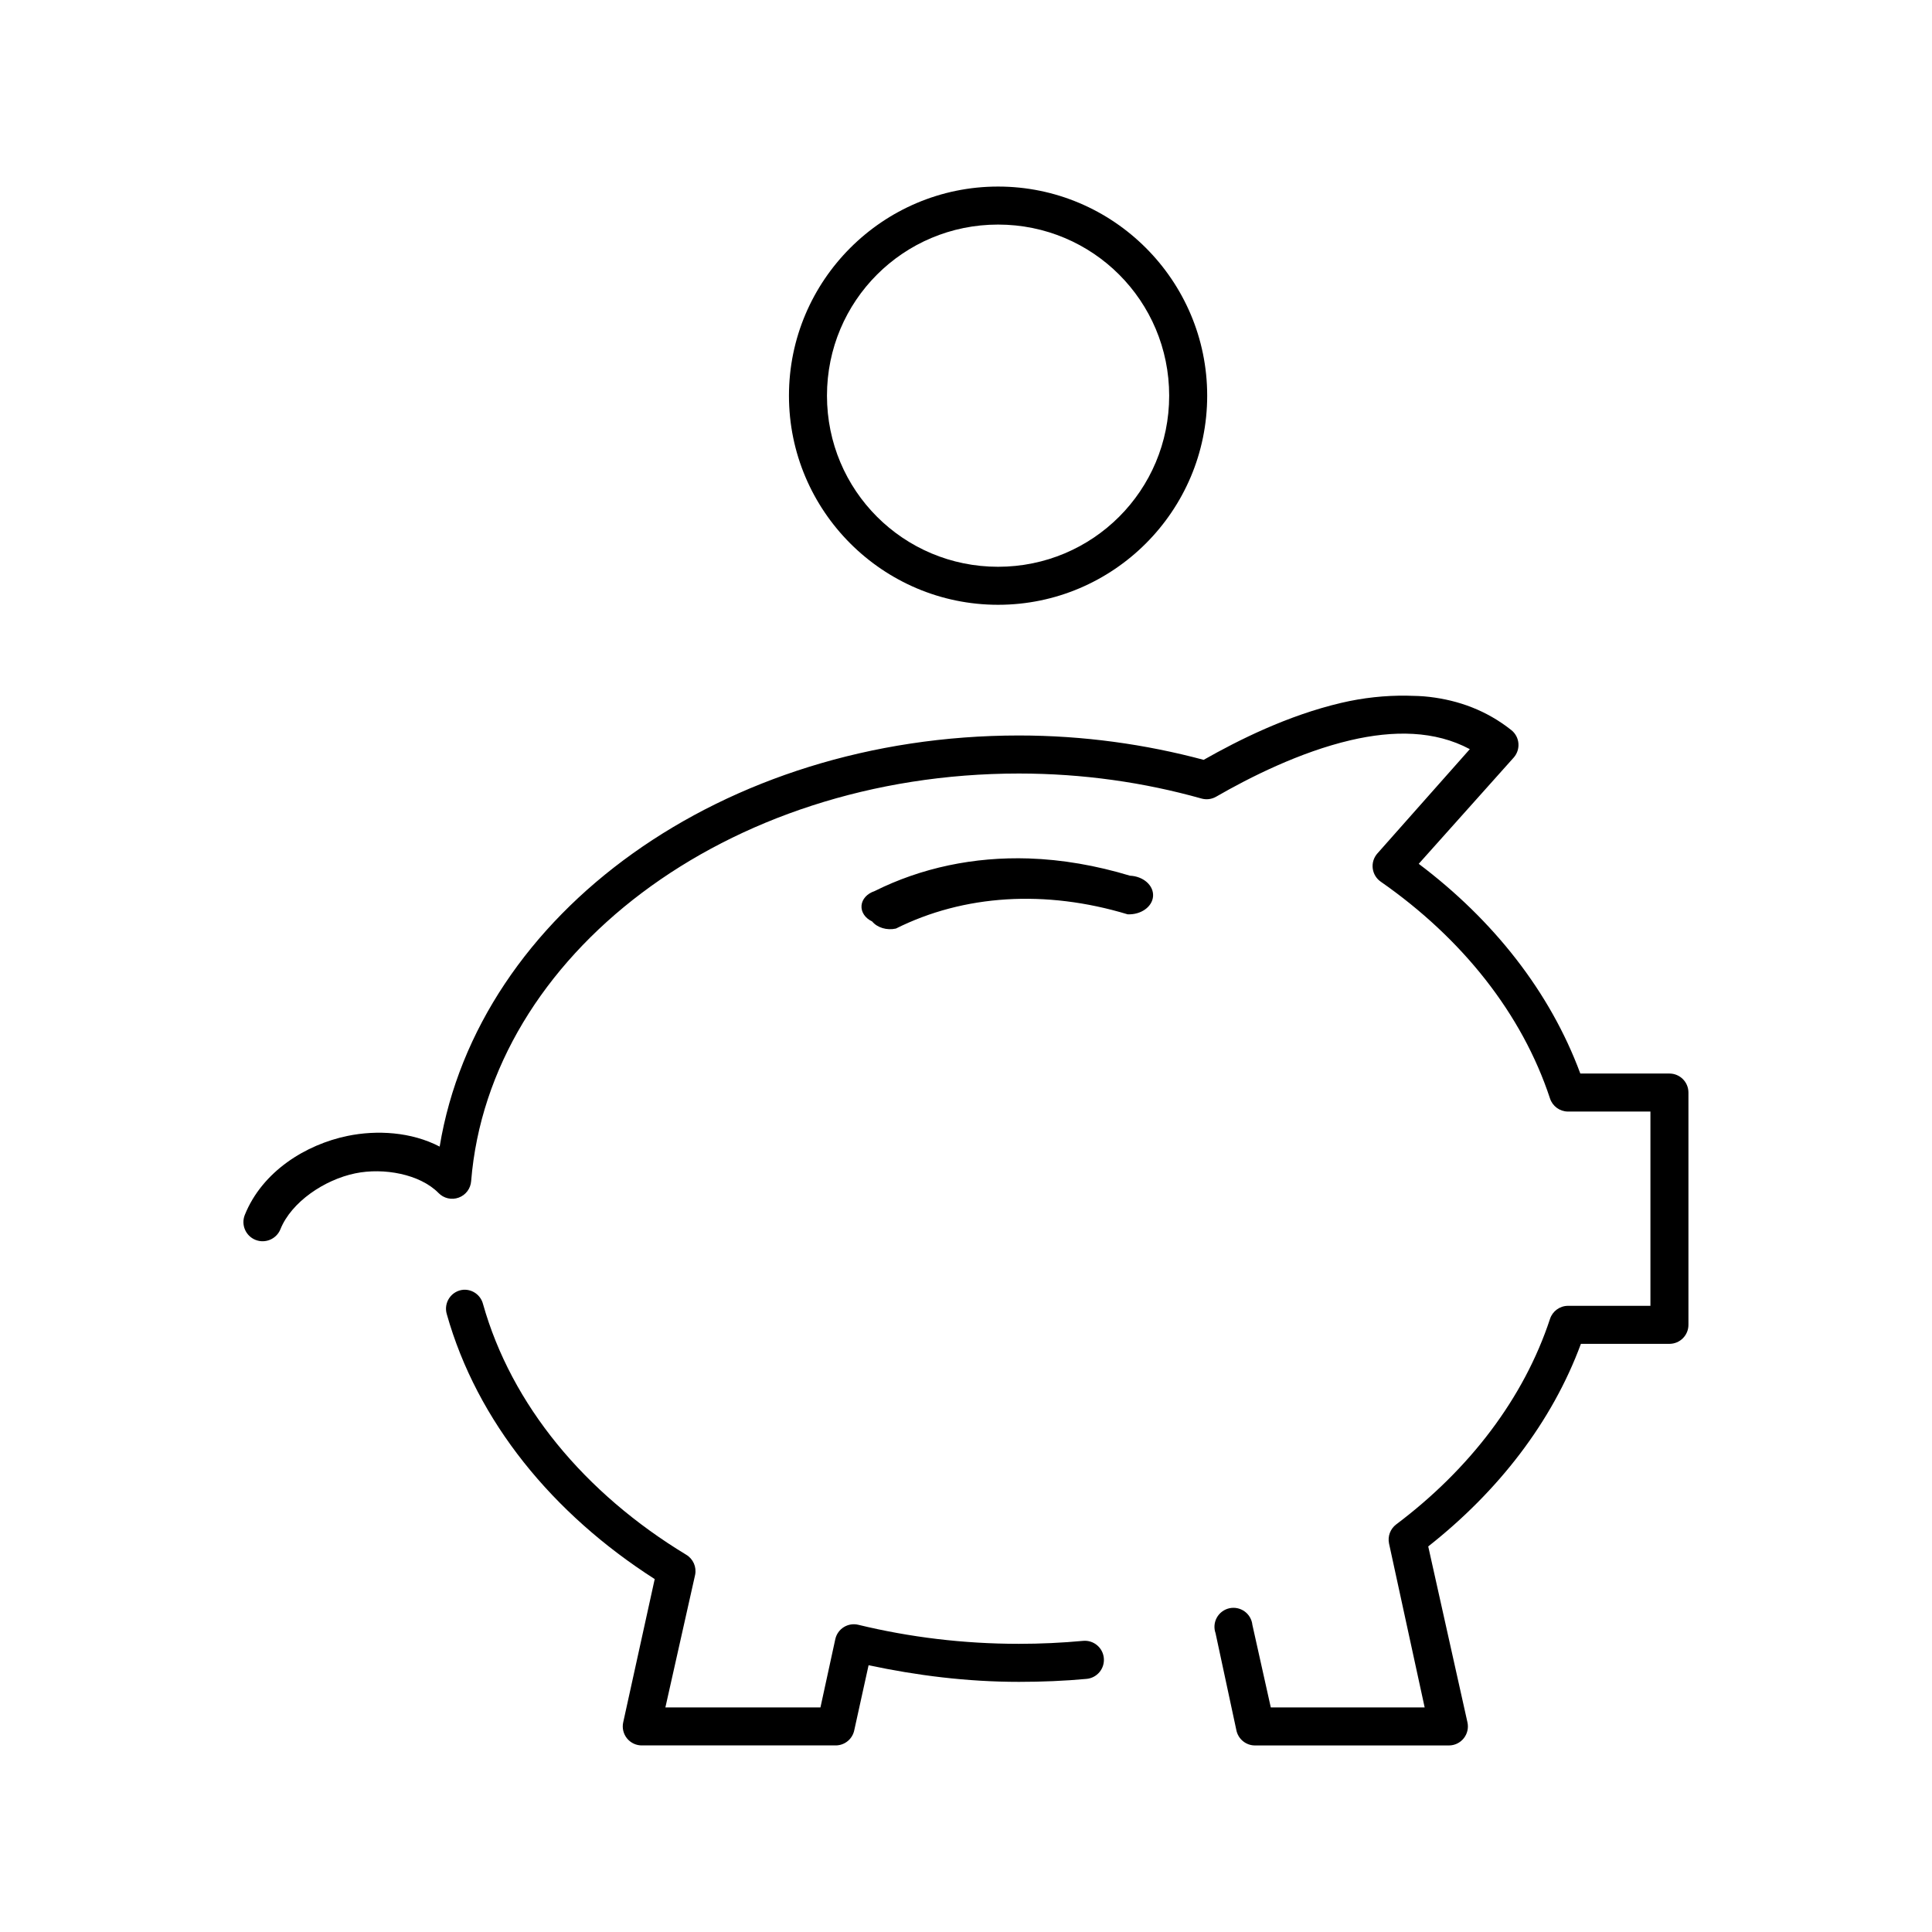 <?xml version="1.0" encoding="UTF-8"?>
<!-- Uploaded to: SVG Repo, www.svgrepo.com, Generator: SVG Repo Mixer Tools -->
<svg fill="#000000" width="800px" height="800px" version="1.1" viewBox="144 144 512 512" xmlns="http://www.w3.org/2000/svg">
 <path d="m408.5 193.44c-30.547 0-55.418 24.871-55.418 55.418s24.871 55.418 55.418 55.418 55.418-24.871 55.418-55.418-24.871-55.418-55.418-55.418zm0 10.074c25.102 0 45.344 20.242 45.344 45.344 0 25.102-20.242 45.344-45.344 45.344s-45.344-20.242-45.344-45.344c0-25.102 20.242-45.344 45.344-45.344zm108.48 124.85c-5.875-0.098-11.828 0.566-17.477 1.891-14.285 3.344-27.281 9.875-36.523 15.113-15.398-4.121-31.844-6.457-48.965-6.457-78.367 0-143.29 47.008-153.5 108.95-7.519-3.918-16.648-4.43-24.406-2.832-11.074 2.277-22.59 9.398-27.234 20.938-1.043 2.609 0.223 5.57 2.832 6.613s5.57-0.227 6.613-2.832c2.902-7.207 11.652-13.117 19.836-14.801 7.539-1.551 17.125 0.203 22.043 5.195 1.383 1.438 3.481 1.926 5.356 1.242 1.871-0.68 3.168-2.402 3.305-4.391 4.816-59.637 67.422-108 145.16-108 17 0 33.215 2.367 48.332 6.613 1.324 0.387 2.746 0.215 3.938-0.473 8.848-5.102 22.156-11.812 35.582-14.957 11.441-2.68 22.391-2.59 31.645 2.359l-24.559 27.711c-0.926 1.082-1.348 2.5-1.168 3.91 0.18 1.406 0.945 2.676 2.109 3.488 21.613 15.055 37.477 35.027 44.871 57.469 0.672 2.043 2.57 3.434 4.723 3.461h21.887v51.484h-21.887c-2.152 0.027-4.051 1.418-4.723 3.465-6.914 20.98-21.273 39.805-40.777 54.473-1.547 1.176-2.281 3.137-1.887 5.039l9.445 43.453h-40.777l-4.879-21.883c-0.152-1.434-0.906-2.734-2.074-3.57-1.172-0.84-2.644-1.141-4.051-0.824-1.402 0.32-2.606 1.223-3.301 2.481-0.695 1.262-0.816 2.758-0.336 4.117l5.508 25.664c0.461 2.406 2.586 4.137 5.039 4.09h51.324c1.523-0.008 2.961-0.707 3.91-1.902 0.949-1.191 1.305-2.75 0.973-4.234l-10.391-46.605c18.523-14.598 32.785-32.914 40.461-53.688h23.457c2.785 0 5.039-2.254 5.039-5.035v-61.559c0-2.785-2.254-5.039-5.039-5.039h-23.613c-8.023-21.68-23.062-40.688-42.824-55.578l25.191-28.18c0.902-1.035 1.348-2.391 1.227-3.758-0.117-1.367-0.789-2.625-1.859-3.484-6.613-5.254-14-7.906-21.727-8.816-1.93-0.23-3.867-0.285-5.824-0.316zm-100.29 43.137c-14.582-0.477-28.535 2.465-40.934 8.66-1.977 0.652-3.312 2.137-3.445 3.84-0.133 1.703 0.957 3.324 2.812 4.191 1.363 1.656 3.918 2.422 6.301 1.887 18.027-9.004 39.637-10.359 61.402-3.777 3.551 0.16 6.574-2 6.75-4.824 0.172-2.828-2.566-5.25-6.121-5.41-8.98-2.715-18.016-4.277-26.766-4.566zm-149.88 114.3c-1.512 0.125-2.887 0.926-3.738 2.18-0.855 1.25-1.102 2.82-0.672 4.273 8.008 28.422 28.047 52.898 55.105 70.219l-8.344 37.945c-0.34 1.512 0.035 3.098 1.02 4.297s2.465 1.879 4.019 1.84h51.324c2.391-0.031 4.43-1.742 4.879-4.09l3.781-17.164c12.73 2.715 26.051 4.41 39.832 4.41 6.047 0 12.09-0.242 17.945-0.789 2.785-0.258 4.828-2.727 4.566-5.508-0.258-2.785-2.727-4.828-5.508-4.566-5.551 0.516-11.27 0.785-17.004 0.785-14.816 0-29.051-1.773-42.512-5.035-1.316-0.332-2.707-0.117-3.863 0.594-1.156 0.711-1.977 1.859-2.273 3.184l-3.938 18.105h-41.094l7.875-35.109c0.434-2.106-0.516-4.254-2.363-5.352-26.91-16.301-46.316-39.723-53.844-66.441-0.602-2.344-2.781-3.93-5.195-3.777z"/>
</svg>